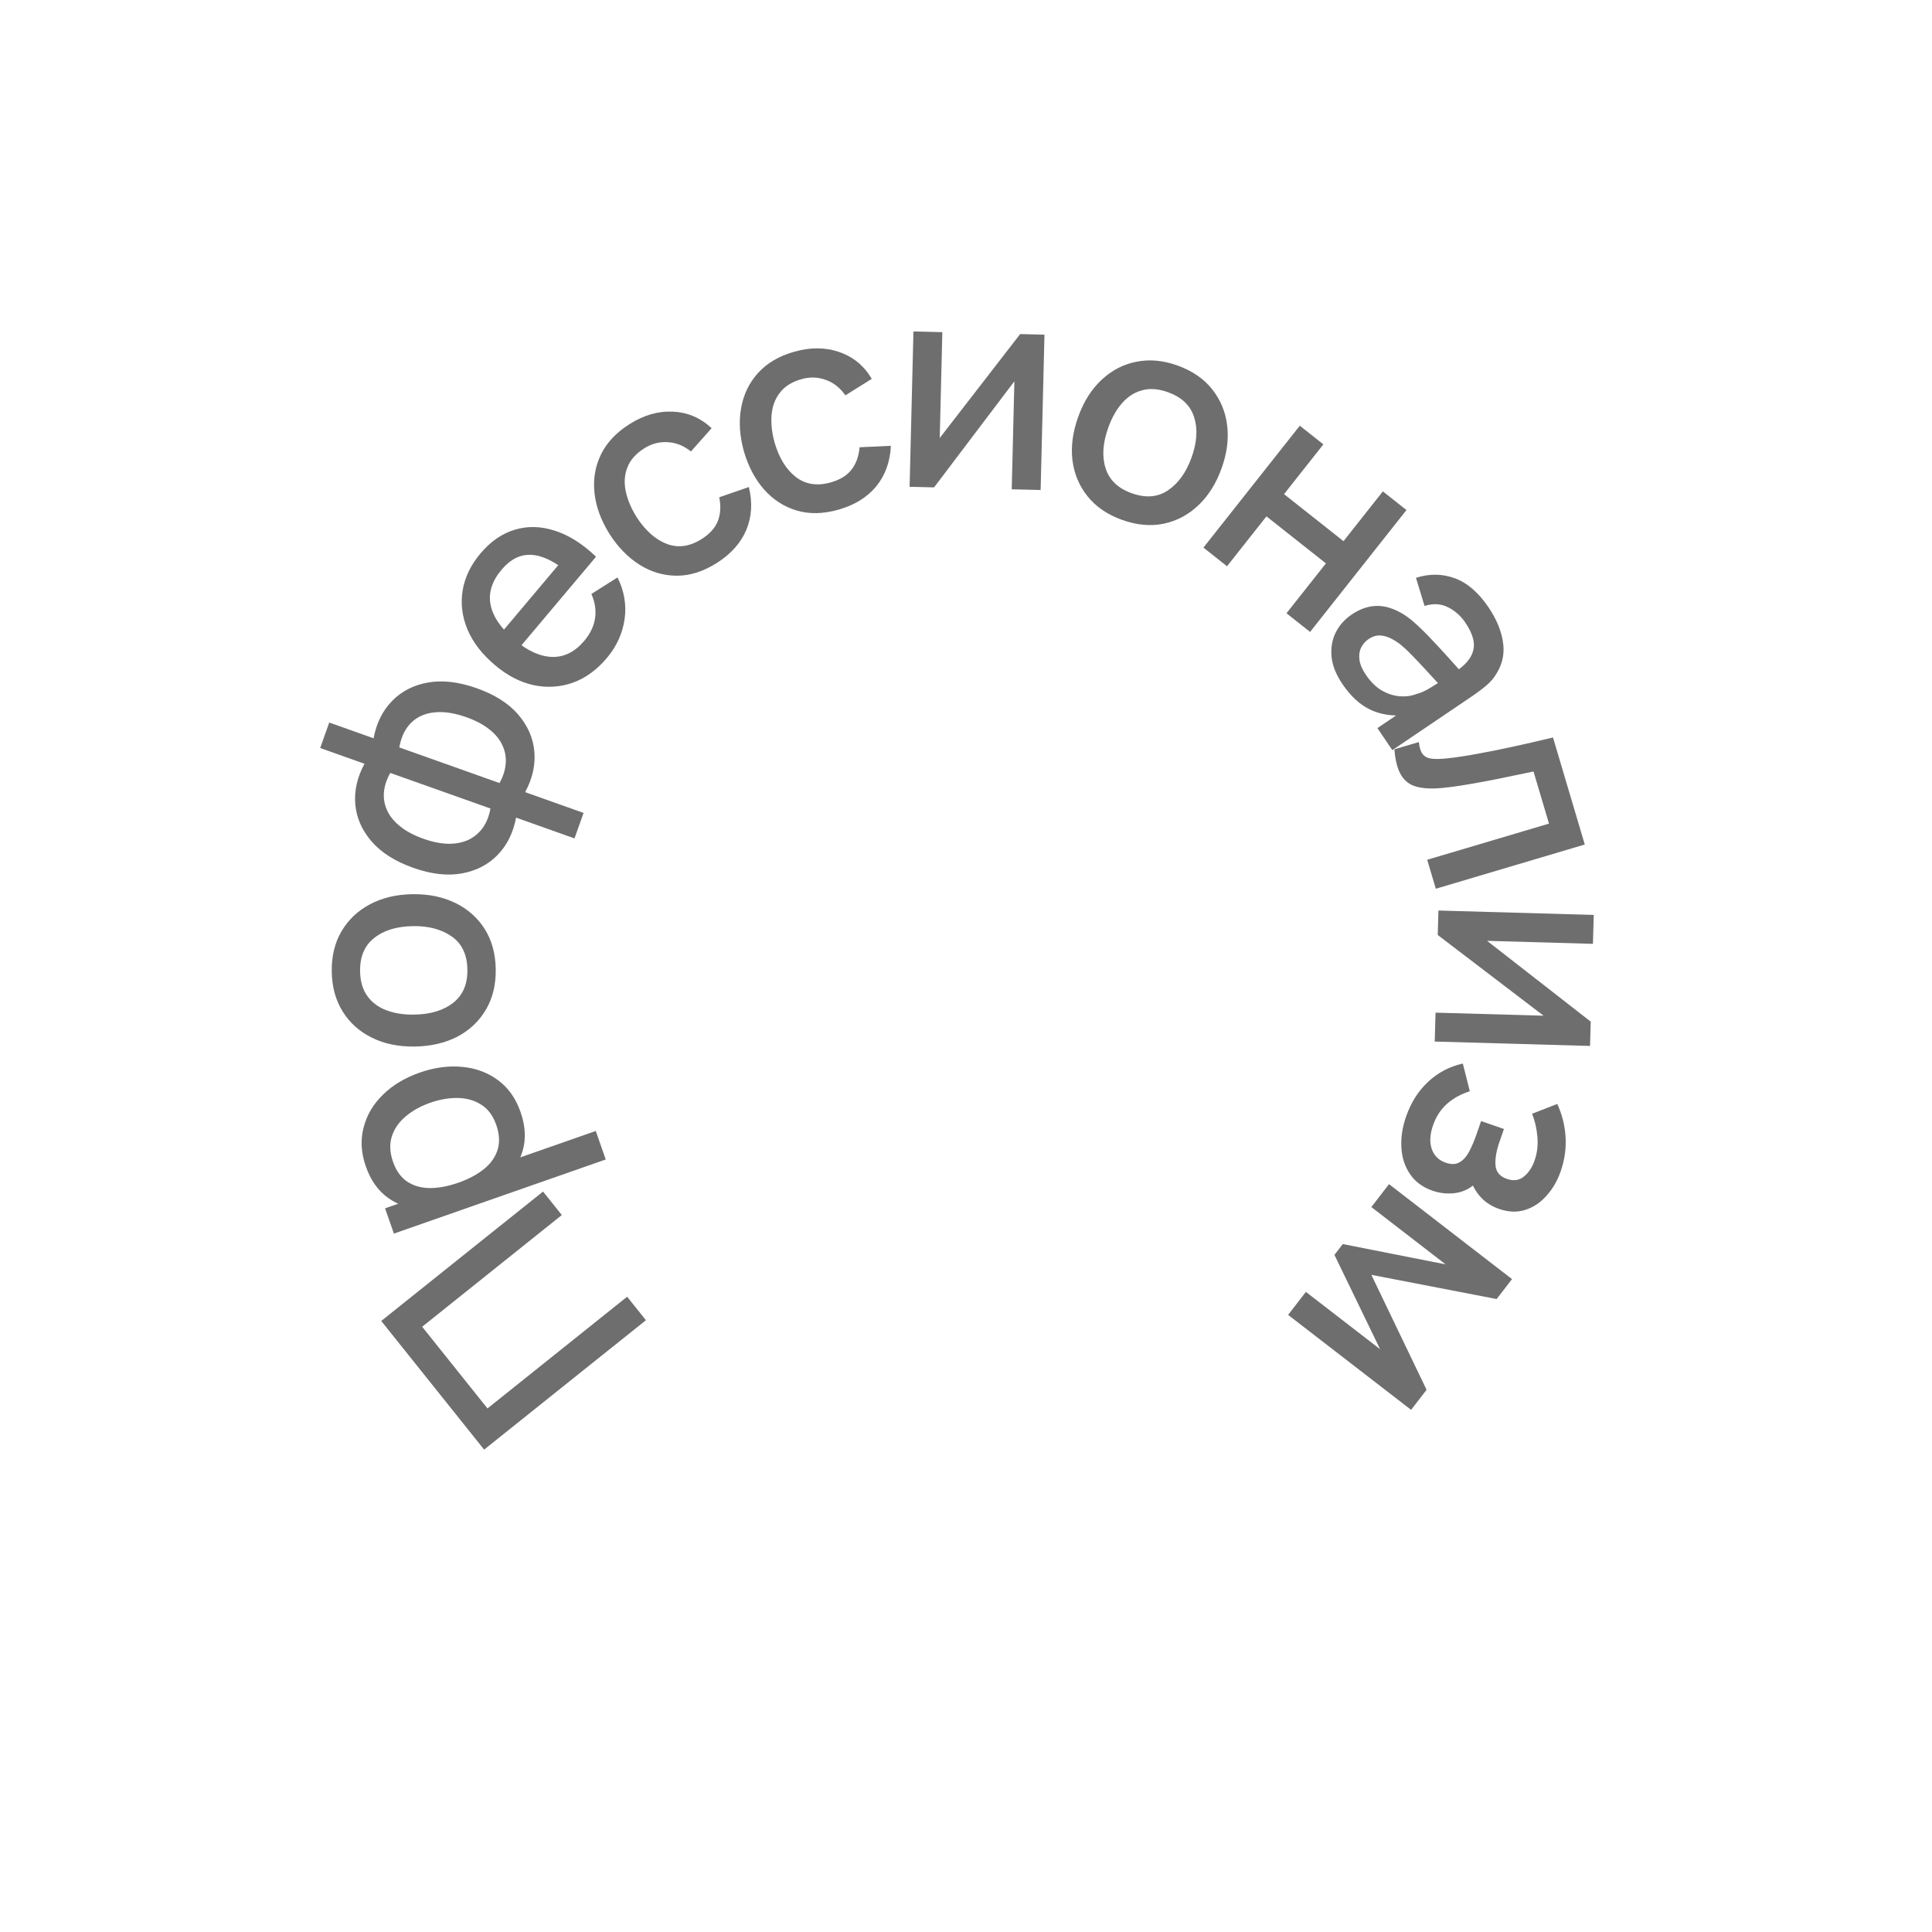 <?xml version="1.0" encoding="UTF-8"?> <svg xmlns="http://www.w3.org/2000/svg" width="94" height="94" viewBox="0 0 94 94" fill="none"><path d="M31.427 64.234L23.555 70.53L18.549 64.27L26.421 57.974L27.335 59.117L20.54 64.552L23.718 68.526L30.513 63.091L31.427 64.234Z" fill="#6E6E6E"></path><path d="M25.325 54.098C25.564 54.781 25.599 55.411 25.43 55.989C25.257 56.569 24.928 57.077 24.443 57.513C23.958 57.95 23.359 58.293 22.645 58.543C21.931 58.792 21.25 58.9 20.6 58.865C19.948 58.826 19.38 58.634 18.893 58.29C18.401 57.943 18.037 57.433 17.802 56.759C17.567 56.089 17.531 55.455 17.692 54.854C17.846 54.251 18.162 53.718 18.638 53.255C19.109 52.794 19.704 52.438 20.422 52.186C21.135 51.937 21.825 51.844 22.49 51.908C23.149 51.969 23.729 52.184 24.228 52.553C24.727 52.918 25.092 53.433 25.325 54.098ZM29.472 56.414L19.165 60.02L18.735 58.791L23.869 56.995L23.813 56.836L28.987 55.027L29.472 56.414ZM24.143 54.726C23.989 54.286 23.75 53.962 23.425 53.754C23.098 53.542 22.721 53.431 22.293 53.423C21.859 53.412 21.406 53.488 20.935 53.653C20.468 53.816 20.07 54.037 19.742 54.315C19.413 54.589 19.188 54.912 19.066 55.286C18.945 55.66 18.964 56.075 19.124 56.533C19.275 56.965 19.506 57.285 19.816 57.493C20.124 57.697 20.492 57.8 20.919 57.804C21.343 57.804 21.803 57.718 22.296 57.545C22.79 57.373 23.202 57.154 23.535 56.889C23.868 56.625 24.092 56.311 24.207 55.95C24.323 55.588 24.302 55.18 24.143 54.726Z" fill="#6E6E6E"></path><path d="M24.12 47.154C24.131 47.91 23.971 48.569 23.639 49.129C23.307 49.69 22.845 50.126 22.252 50.439C21.655 50.746 20.964 50.906 20.18 50.918C19.392 50.931 18.696 50.787 18.094 50.488C17.488 50.19 17.014 49.765 16.674 49.215C16.33 48.665 16.152 48.019 16.141 47.277C16.129 46.521 16.289 45.863 16.621 45.302C16.953 44.742 17.416 44.305 18.009 43.993C18.601 43.681 19.287 43.518 20.066 43.506C20.855 43.494 21.552 43.638 22.159 43.936C22.761 44.23 23.236 44.652 23.586 45.203C23.93 45.753 24.108 46.403 24.12 47.154ZM22.741 47.176C22.73 46.452 22.479 45.917 21.988 45.57C21.493 45.218 20.86 45.048 20.09 45.06C19.302 45.072 18.674 45.264 18.209 45.635C17.738 46.002 17.509 46.542 17.52 47.256C17.527 47.746 17.645 48.148 17.874 48.462C18.098 48.776 18.407 49.006 18.802 49.154C19.192 49.302 19.643 49.373 20.156 49.365C20.949 49.352 21.581 49.161 22.052 48.789C22.522 48.418 22.752 47.88 22.741 47.176Z" fill="#6E6E6E"></path><path d="M27.952 40.792L25.109 39.781C24.972 40.515 24.673 41.12 24.212 41.595C23.751 42.07 23.169 42.37 22.465 42.497C21.762 42.623 20.973 42.531 20.098 42.22C19.222 41.909 18.55 41.482 18.079 40.938C17.609 40.395 17.345 39.793 17.287 39.133C17.229 38.474 17.378 37.816 17.735 37.161L15.578 36.394L16.019 35.154L18.176 35.921C18.313 35.187 18.612 34.583 19.073 34.108C19.534 33.632 20.118 33.333 20.826 33.208C21.534 33.083 22.326 33.176 23.201 33.487C24.076 33.798 24.747 34.224 25.213 34.767C25.679 35.309 25.941 35.909 25.998 36.569C26.056 37.228 25.907 37.886 25.55 38.541L28.393 39.552L27.952 40.792ZM23.863 39.338L18.988 37.606C18.8 37.941 18.696 38.268 18.677 38.587C18.659 38.903 18.719 39.199 18.859 39.477C18.993 39.752 19.208 40.005 19.503 40.233C19.794 40.46 20.159 40.652 20.599 40.808C21.039 40.965 21.443 41.046 21.812 41.054C22.182 41.057 22.51 40.992 22.794 40.861C23.076 40.723 23.309 40.526 23.495 40.27C23.675 40.012 23.798 39.702 23.863 39.338ZM24.303 38.098C24.483 37.776 24.583 37.457 24.606 37.144C24.628 36.83 24.573 36.532 24.439 36.252C24.308 35.968 24.097 35.712 23.806 35.485C23.512 35.252 23.143 35.056 22.699 34.898C22.251 34.739 21.842 34.656 21.473 34.648C21.1 34.64 20.774 34.7 20.496 34.828C20.213 34.956 19.98 35.15 19.798 35.413C19.617 35.67 19.494 35.988 19.429 36.366L24.303 38.098Z" fill="#6E6E6E"></path><path d="M29.527 32.014C29.043 32.589 28.493 32.989 27.876 33.214C27.259 33.432 26.623 33.473 25.969 33.337C25.314 33.195 24.689 32.873 24.093 32.37C23.461 31.838 23.012 31.259 22.747 30.633C22.484 30.003 22.405 29.369 22.509 28.731C22.613 28.093 22.903 27.491 23.378 26.927C23.874 26.338 24.433 25.953 25.057 25.77C25.677 25.584 26.324 25.602 26.999 25.822C27.677 26.039 28.344 26.46 29 27.086L28.058 28.205L27.651 27.863C26.974 27.305 26.369 27.015 25.838 26.995C25.309 26.97 24.831 27.212 24.404 27.719C23.932 28.279 23.754 28.849 23.87 29.429C23.986 30.008 24.378 30.579 25.046 31.141C25.681 31.676 26.292 31.95 26.88 31.963C27.463 31.972 27.979 31.711 28.427 31.179C28.721 30.829 28.897 30.462 28.953 30.076C29.009 29.684 28.949 29.291 28.773 28.899L30.045 28.095C30.373 28.755 30.488 29.434 30.389 30.132C30.286 30.826 29.999 31.453 29.527 32.014ZM25.055 31.771L24.182 31.036L27.658 26.908L28.531 27.643L25.055 31.771Z" fill="#6E6E6E"></path><path d="M34.873 27.393C34.218 27.807 33.57 28.013 32.928 28.011C32.286 28.009 31.682 27.831 31.115 27.477C30.553 27.12 30.065 26.62 29.652 25.976C29.239 25.315 28.997 24.653 28.926 23.991C28.852 23.325 28.955 22.702 29.234 22.123C29.514 21.543 29.977 21.048 30.623 20.639C31.321 20.197 32.026 19.994 32.739 20.029C33.455 20.061 34.084 20.329 34.623 20.833L33.617 21.966C33.268 21.685 32.891 21.534 32.486 21.514C32.083 21.488 31.702 21.588 31.343 21.815C30.937 22.072 30.665 22.38 30.527 22.738C30.386 23.092 30.358 23.474 30.441 23.885C30.525 24.297 30.699 24.716 30.965 25.145C31.386 25.801 31.872 26.238 32.425 26.457C32.982 26.674 33.552 26.597 34.136 26.228C34.534 25.976 34.798 25.682 34.928 25.346C35.059 25.003 35.081 24.619 34.994 24.194L36.435 23.696C36.62 24.451 36.578 25.148 36.309 25.788C36.038 26.424 35.559 26.959 34.873 27.393Z" fill="#6E6E6E"></path><path d="M40.801 24.796C40.056 25.008 39.376 25.022 38.761 24.839C38.146 24.655 37.616 24.313 37.173 23.814C36.734 23.313 36.408 22.695 36.194 21.96C35.985 21.209 35.94 20.506 36.059 19.851C36.176 19.192 36.451 18.623 36.883 18.146C37.315 17.669 37.898 17.325 38.634 17.116C39.429 16.889 40.163 16.893 40.836 17.129C41.514 17.362 42.041 17.797 42.416 18.433L41.131 19.235C40.876 18.867 40.556 18.616 40.174 18.482C39.794 18.343 39.401 18.331 38.992 18.448C38.53 18.579 38.182 18.797 37.948 19.102C37.714 19.401 37.578 19.76 37.542 20.178C37.506 20.596 37.554 21.048 37.688 21.534C37.906 22.282 38.249 22.84 38.718 23.206C39.191 23.571 39.759 23.659 40.423 23.47C40.877 23.34 41.213 23.133 41.432 22.847C41.655 22.556 41.785 22.194 41.822 21.761L43.345 21.691C43.309 22.468 43.072 23.125 42.633 23.662C42.193 24.195 41.582 24.573 40.801 24.796Z" fill="#6E6E6E"></path><path d="M50.818 16.283L50.631 23.841L49.225 23.806L49.354 18.551L45.446 23.713L44.256 23.684L44.443 16.126L45.849 16.161L45.722 21.311L49.635 16.254L50.818 16.283Z" fill="#6E6E6E"></path><path d="M54.592 25.294C53.88 25.038 53.321 24.656 52.913 24.147C52.506 23.639 52.261 23.052 52.178 22.387C52.1 21.72 52.194 21.017 52.46 20.279C52.726 19.537 53.106 18.937 53.598 18.479C54.091 18.017 54.656 17.724 55.29 17.6C55.926 17.472 56.594 17.533 57.292 17.784C58.003 18.04 58.563 18.422 58.97 18.931C59.377 19.439 59.623 20.026 59.706 20.691C59.789 21.355 59.699 22.055 59.435 22.788C59.168 23.53 58.788 24.132 58.295 24.595C57.807 25.054 57.244 25.35 56.606 25.483C55.97 25.611 55.299 25.548 54.592 25.294ZM55.058 23.996C55.739 24.241 56.328 24.195 56.826 23.858C57.33 23.519 57.712 22.987 57.973 22.262C58.24 21.52 58.282 20.865 58.099 20.299C57.922 19.729 57.497 19.324 56.825 19.082C56.364 18.916 55.946 18.885 55.572 18.988C55.199 19.087 54.874 19.295 54.596 19.612C54.32 19.924 54.096 20.322 53.922 20.805C53.653 21.552 53.61 22.211 53.791 22.782C53.973 23.353 54.395 23.758 55.058 23.996Z" fill="#6E6E6E"></path><path d="M58.552 26.643L63.24 20.713L64.388 21.62L62.474 24.042L65.367 26.33L67.282 23.908L68.43 24.816L63.741 30.746L62.593 29.838L64.512 27.411L61.618 25.123L59.699 27.551L58.552 26.643Z" fill="#6E6E6E"></path><path d="M65.318 33.287C65.004 32.823 64.826 32.377 64.785 31.949C64.747 31.518 64.814 31.126 64.987 30.773C65.166 30.421 65.425 30.13 65.765 29.9C66.082 29.686 66.399 29.554 66.714 29.504C67.029 29.454 67.345 29.483 67.66 29.591C67.979 29.696 68.299 29.874 68.621 30.124C68.89 30.348 69.175 30.614 69.475 30.924C69.774 31.234 70.082 31.564 70.397 31.914C70.716 32.268 71.031 32.618 71.344 32.964L70.802 32.688C71.299 32.364 71.591 32.014 71.681 31.638C71.777 31.263 71.648 30.815 71.295 30.293C71.073 29.964 70.792 29.715 70.452 29.545C70.115 29.373 69.735 29.351 69.31 29.481L68.893 28.115C69.535 27.906 70.161 27.911 70.77 28.13C71.383 28.352 71.933 28.825 72.422 29.548C72.801 30.108 73.034 30.661 73.121 31.205C73.213 31.751 73.118 32.26 72.835 32.733C72.698 32.972 72.524 33.18 72.311 33.358C72.099 33.535 71.862 33.713 71.599 33.89L67.743 36.498L67.017 35.425L68.449 34.457L68.405 34.791C67.75 34.856 67.169 34.767 66.662 34.525C66.16 34.283 65.713 33.871 65.318 33.287ZM66.454 32.831C66.687 33.175 66.947 33.431 67.234 33.597C67.525 33.761 67.816 33.854 68.108 33.877C68.399 33.899 68.663 33.864 68.899 33.772C69.129 33.712 69.363 33.608 69.6 33.459C69.84 33.314 70.029 33.194 70.168 33.1L70.29 33.592C69.973 33.249 69.686 32.936 69.428 32.654C69.169 32.373 68.931 32.12 68.712 31.896C68.5 31.674 68.296 31.485 68.101 31.329C67.93 31.202 67.76 31.101 67.59 31.024C67.422 30.951 67.255 30.916 67.086 30.917C66.921 30.922 66.755 30.98 66.589 31.093C66.426 31.203 66.303 31.345 66.219 31.52C66.138 31.693 66.114 31.89 66.145 32.111C66.176 32.332 66.279 32.572 66.454 32.831Z" fill="#6E6E6E"></path><path d="M67.844 36.456L69.032 36.104C69.062 36.387 69.13 36.588 69.233 36.708C69.343 36.832 69.495 36.901 69.689 36.916C69.885 36.936 70.129 36.929 70.421 36.896C70.851 36.851 71.333 36.779 71.868 36.678C72.409 36.581 72.99 36.465 73.611 36.329C74.233 36.193 74.882 36.044 75.56 35.882L77.106 41.089L69.859 43.241L69.44 41.831L75.365 40.072L74.612 37.536C74.251 37.614 73.866 37.694 73.457 37.776C73.054 37.862 72.652 37.942 72.251 38.018C71.85 38.093 71.472 38.159 71.119 38.215C70.766 38.271 70.461 38.311 70.205 38.333C69.695 38.387 69.271 38.369 68.933 38.28C68.601 38.194 68.348 38.006 68.174 37.717C67.996 37.429 67.886 37.009 67.844 36.456Z" fill="#6E6E6E"></path><path d="M77.362 50.89L69.806 50.676L69.845 49.27L75.1 49.418L69.952 45.491L69.986 44.301L77.543 44.515L77.503 45.922L72.353 45.776L77.396 49.707L77.362 50.89Z" fill="#6E6E6E"></path><path d="M68.41 54.33C68.65 53.638 69.013 53.067 69.5 52.619C69.985 52.174 70.543 51.884 71.173 51.747L71.513 53.095C71.08 53.231 70.711 53.434 70.405 53.703C70.098 53.977 69.871 54.325 69.724 54.749C69.571 55.19 69.549 55.572 69.659 55.897C69.772 56.227 69.998 56.452 70.337 56.569C70.606 56.663 70.83 56.657 71.01 56.551C71.193 56.451 71.349 56.278 71.479 56.032C71.608 55.79 71.728 55.506 71.842 55.18L72.062 54.545L73.173 54.93L72.953 55.565C72.803 55.997 72.739 56.373 72.762 56.692C72.787 57.017 72.97 57.238 73.309 57.356C73.64 57.471 73.92 57.432 74.15 57.24C74.378 57.053 74.549 56.793 74.664 56.463C74.793 56.092 74.838 55.706 74.8 55.302C74.766 54.9 74.68 54.53 74.541 54.19L75.767 53.711C76.001 54.217 76.136 54.748 76.17 55.303C76.208 55.865 76.129 56.425 75.935 56.985C75.776 57.444 75.547 57.839 75.25 58.17C74.955 58.507 74.61 58.739 74.216 58.864C73.821 58.993 73.394 58.978 72.935 58.819C72.578 58.695 72.279 58.503 72.039 58.242C71.799 57.98 71.614 57.645 71.484 57.234L71.968 57.357C71.791 57.597 71.578 57.776 71.33 57.892C71.082 58.008 70.817 58.067 70.536 58.068C70.257 58.075 69.978 58.03 69.7 57.934C69.22 57.767 68.854 57.497 68.603 57.124C68.351 56.755 68.211 56.326 68.183 55.837C68.155 55.348 68.231 54.846 68.41 54.33Z" fill="#6E6E6E"></path><path d="M67.582 57.614L73.566 62.234L72.818 63.204L66.723 62.027L69.409 67.62L68.656 68.595L62.672 63.975L63.536 62.856L67.148 65.645L64.926 61.055L65.332 60.529L70.335 61.517L66.722 58.728L67.582 57.614Z" fill="#6E6E6E"></path></svg> 